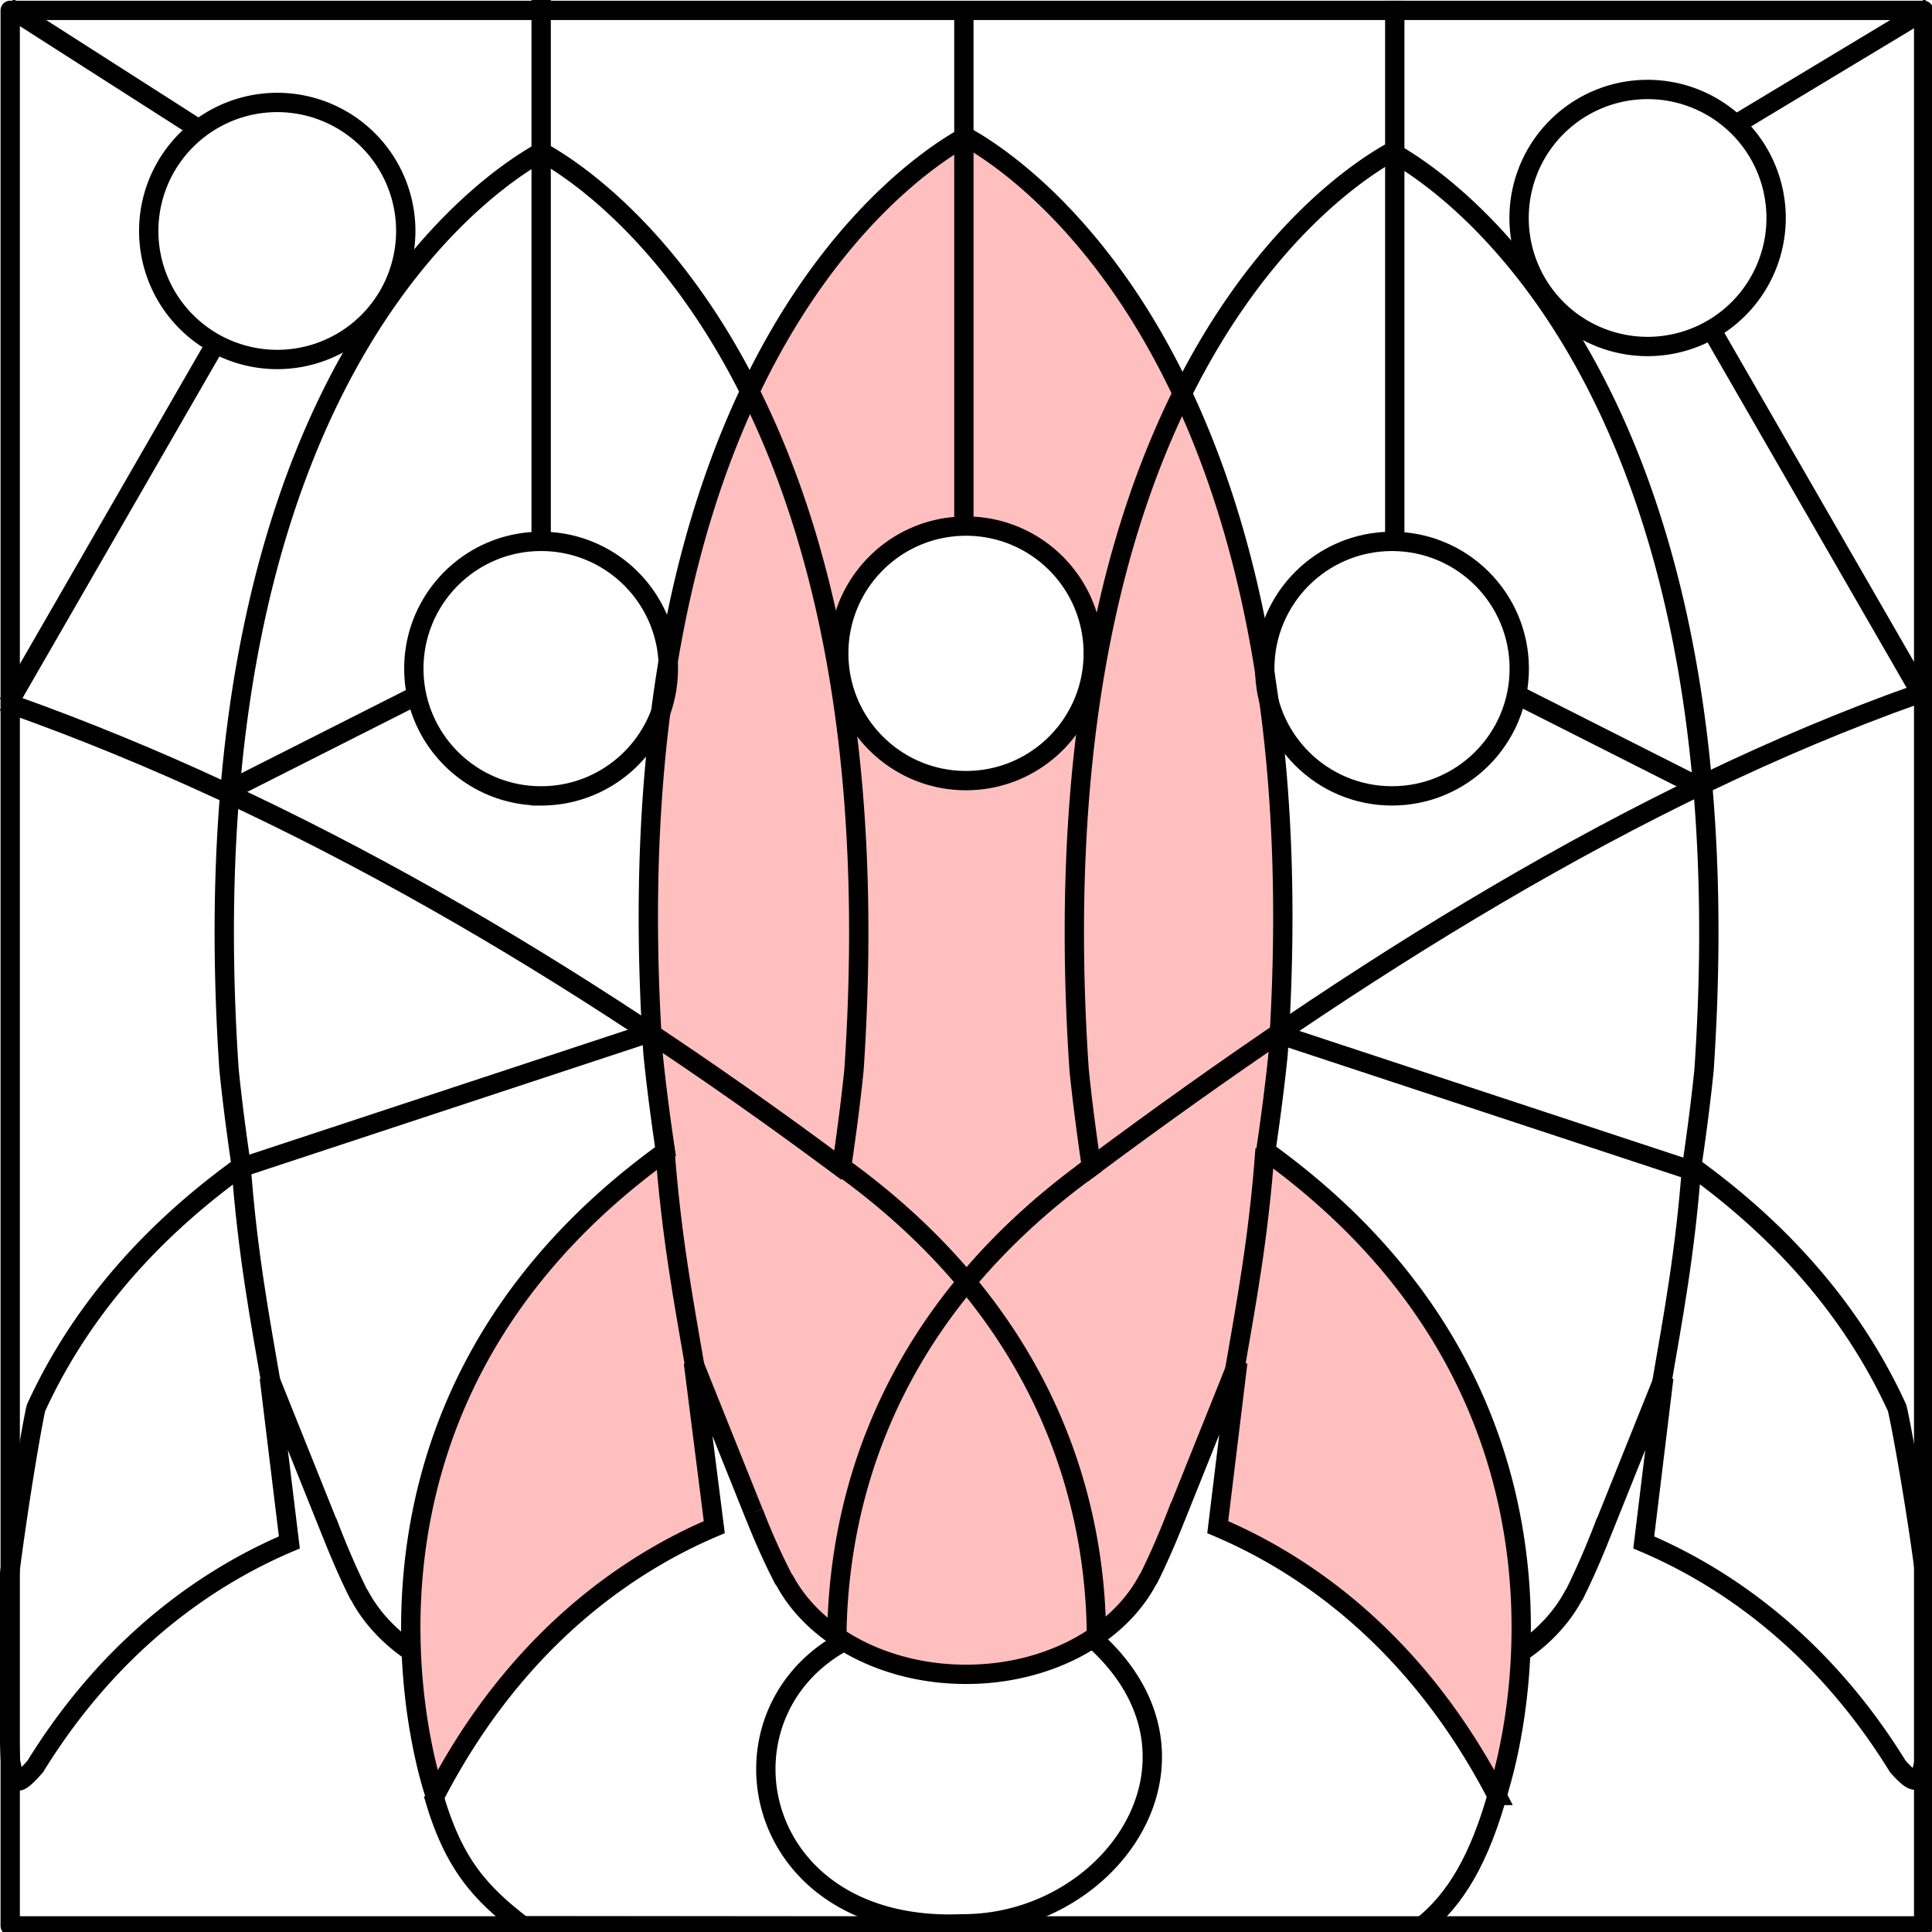 <svg xmlns="http://www.w3.org/2000/svg" viewBox="0 0 283.465 283.465"><path d="M185.715 168.88c1.285-8.611 1.81-14.271 1.81-14.271 7.171-107.094-43.689-133.234-45.855-134.572-2.163 1.338-53.024 27.478-45.854 134.572 0 0 .53 5.692 1.822 14.349-53.591 38.664-33.795 94.467-33.795 94.467 12.05-23.225 28.787-34.21 40.956-39.361l-3.064-24.163 8.827 22.01h.025a99.587 99.587 0 004.3 9.644c.064.124.154.246.254.365 4.348 8.07 14.616 13.74 26.594 13.74 12.026 0 22.332-5.72 26.648-13.843.079-.103.149-.208.203-.314 1.504-3.04 2.896-6.274 4.192-9.63h.019l8.81-21.97-2.94 24.16c12.17 5.158 28.904 16.14 40.957 39.365-.005 0 19.823-55.88-33.909-94.546zm-43.983-54.349c-10.311 0-18.67-8.36-18.67-18.67 0-10.312 8.359-18.671 18.67-18.671 10.312 0 18.67 8.359 18.67 18.67 0 10.312-8.358 18.671-18.67 18.671z" fill="#ffbfbf" stroke="#000" stroke-width="2.835"/><g stroke="#000" fill="none" stroke-width="2.835"><path d="M204.237 116.774c-10.311 0-18.67-8.36-18.67-18.67 0-10.312 8.359-18.671 18.67-18.671 10.312 0 18.67 8.359 18.67 18.67 0 10.312-8.358 18.67-18.67 18.67z" stroke-linejoin="round"/><path d="M60.401 242.362c-3.314-2.255-5.956-5.09-7.663-8.302a2.128 2.128 0 01-.202-.314c-1.504-3.04-2.897-6.274-4.192-9.63h-.02l-8.81-21.97 2.94 24.16c-10.977 4.652-25.667 14.043-37.286 32.881-2.895 3.244-2.912 2.596-3.633-.807-.393-6.24.057-17.132-.223-26.714 1.652-12.958 3.771-24.633 3.991-25.143 5.535-12.072 14.859-24.427 30.103-35.398v-.003c-1.284-8.61-1.809-14.27-1.809-14.27C26.425 49.758 77.285 23.618 79.452 22.28c2.163 1.338 53.023 27.478 45.854 134.572 0 0-.53 5.692-1.823 14.349 31.026 22.383 37.455 50.511 37.391 69.674 18.883 17.42 2.12 41.49-19.752 41.391-30.406 1.259-37-29.53-18.347-40.835-.086-19.719 6.343-47.847 37.368-70.23-1.292-8.657-1.822-14.35-1.822-14.35-7.17-107.093 43.69-133.233 45.854-134.571 2.166 1.338 53.026 27.478 45.854 134.572 0 0-.524 5.66-1.809 14.27v.003c15.245 10.97 24.568 23.326 30.103 35.398.22.51 2.64 13.084 4.29 26.042.02 9.282-.428 18.377-.222 25.516-.72 3.402-1.037 4.35-3.933 1.106-11.619-18.838-26.309-28.229-37.285-32.88l2.94-24.16-8.811 21.97h-.02c-1.295 3.355-2.687 6.59-4.191 9.63a2.13 2.13 0 01-.203.313c-1.706 3.211-4.348 6.047-7.663 8.302M79.39 116.774c10.312 0 18.67-8.36 18.67-18.67 0-10.312-8.358-18.671-18.67-18.671-10.311 0-18.67 8.359-18.67 18.67 0 10.312 8.359 18.67 18.67 18.67z"/><path d="M260.593 31.982a18.856 18.856 0 11-37.712 0 18.856 18.856 0 1137.712 0zM59.534 33.888a18.856 18.856 0 11-37.712 0 18.856 18.856 0 1137.712 0z" style="marker:none" color="#000" stroke-linecap="round" stroke-linejoin="round" overflow="visible"/><path d="M63.56 263.198c2.942 10.365 6.935 14.58 13.135 19.368l131.852.124c4.973-3.922 8.62-9.943 11.42-20.34"/><path d="M123.144 171.107C83.897 141.9 43.254 118.134 1.798 103.392M159.848 171.406c39.247-29.206 79.891-54.77 121.347-69.512" stroke-linecap="square"/><path d="M35.355 170.807c.949 13.085 2.78 22.642 4.495 32.659M248.236 170.657c-.948 13.085-2.778 22.642-4.494 32.659M97.527 168.26c.948 13.085 2.779 22.642 4.494 32.659M185.616 168.56c-.949 13.085-2.78 22.641-4.495 32.658"/><path d="M141.421 1.783v75.242M204.641 1.526v77.597M79.4 1.374V78.97M255.577 17.7l26.367-15.88M28.164 18.3L2.397 1.82" stroke-linecap="square"/><path d="M251.382 48.86l30.562 53.034M31.76 50.21L1.198 103.241M35.056 171.406l59.924-19.775M248.087 171.706l-59.925-19.775M32.958 116.276l27.266-13.783M249.135 115.377l-27.265-13.783"/><path style="marker:none" color="#000" stroke-linecap="square" stroke-linejoin="round" overflow="visible" d="M1.498 1.521h280.745v281.045H1.498z"/></g></svg>